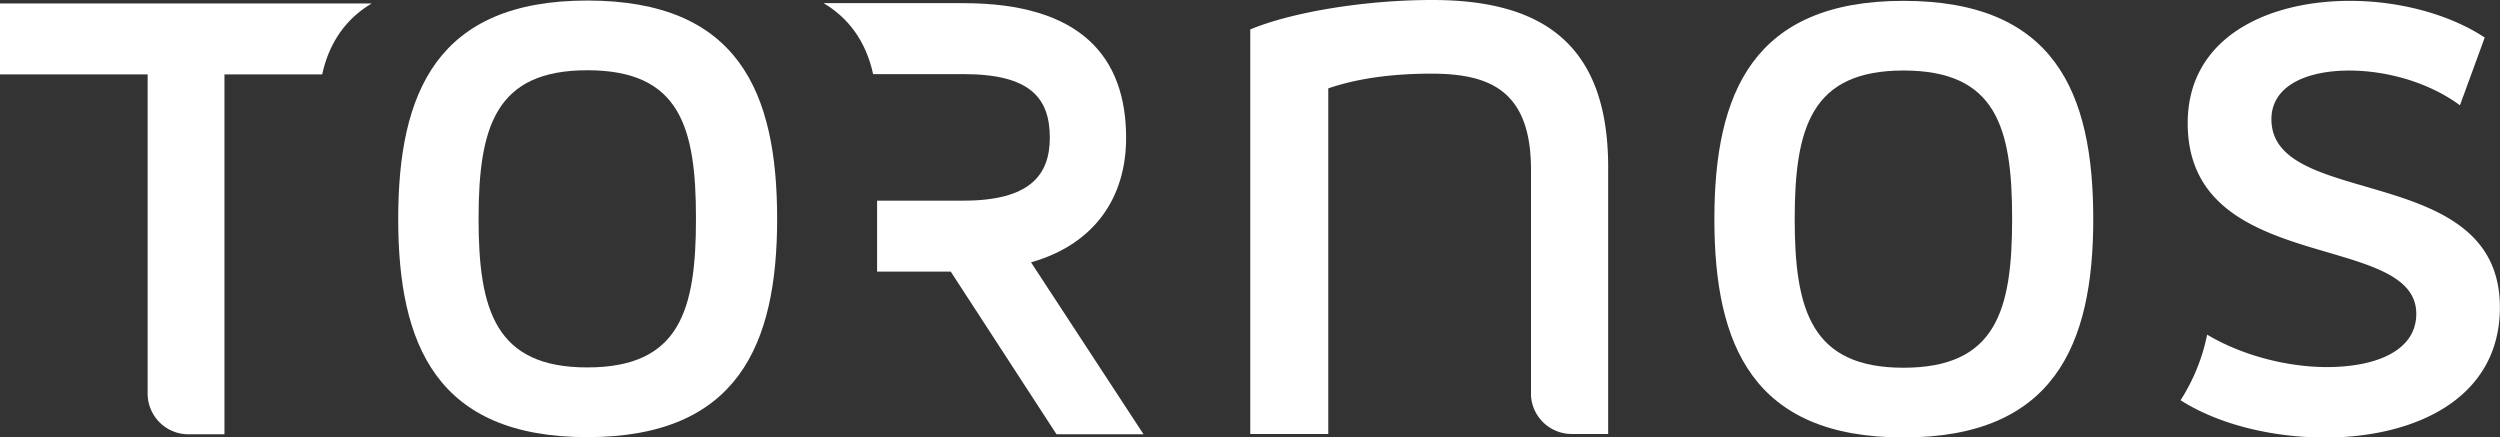 <svg xmlns="http://www.w3.org/2000/svg" viewBox="0 0 648.02 113.39"><rect x="0" y="0" width="648.02" height="113.39" fill="#333333" stroke="none"/><g id="Layer_2" data-name="Layer 2"><g id="graphics"><path d="M371.25,0c-17.52,0-36.39,3.14-47.17,7.63V112.5H344.3V22.91c6.52-2.25,15.28-3.82,26.72-3.82,15.29,0,25.83,4.5,25.83,24.94v58.58a10.57,10.57,0,0,0,10.53,9.88h9.47V43.35C416.85,11,399.33,0,371.25,0Z" style="fill:#fff"/><path d="M444.38,56.8c0-32.72,10.07-56.58,49-56.58,39.15,0,49.21,23.69,49.21,56.58,0,32.72-10.24,56.59-49.21,56.59S444.38,89.52,444.38,56.8Zm49-38.52c-23.78,0-28.18,14.66-28.18,38.52,0,23.69,4.4,38.52,28.18,38.52,24,0,28.18-14.83,28.18-38.52C521.6,32.94,517.39,18.28,493.42,18.28Z" style="fill:#fff"/><path d="M588.77,30.9c0-8.53,8.87-12.61,20.19-12.61,9.43,0,20.38,2.89,28.68,9l6.42-17.56C634.82,3.63,621.79.22,609.15.22c-21.51,0-42.08,9.54-42.08,31.7,0,39.71,59.25,27.78,59.25,49.42,0,9.55-10.38,13.81-23.21,13.81-10.15,0-22-3-31-8.41a49.59,49.59,0,0,1-6.89,17c9.81,6.27,23.74,9.67,37.48,9.67,23,0,45.29-9.89,45.29-33.75C648,41.8,588.77,54.41,588.77,30.9Z" style="fill:#fff"/><path d="M103.22,56.73c0-32.73,10.06-56.59,49-56.59,39.16,0,49.22,23.7,49.22,56.59,0,32.72-10.24,56.58-49.22,56.58S103.22,89.45,103.22,56.73Zm49-38.52c-23.78,0-28.17,14.66-28.17,38.52,0,23.69,4.39,38.51,28.17,38.51,24,0,28.18-14.82,28.18-38.51C180.43,32.87,176.22,18.21,152.25,18.21Z" style="fill:#fff"/><path d="M267.25,68c16.49-4.69,24.65-16.83,24.65-32.27C291.9,14.87,280.27.82,249.73.82H213.48c6.09,3.59,10.9,9.48,12.84,18.39h23.41c17.18,0,22.39,6.07,22.39,16.49,0,9.72-5.21,16.31-22.39,16.31H227.35V70.4h19.09l27.41,42.16h22.56Z" style="fill:#fff"/><path d="M0,.89V19.28H38.27v82.89a10.57,10.57,0,0,0,10.56,10.4h9.35V19.28H83.52C85.46,10.37,90.28,4.47,96.37.89Z" style="fill:#fff"/></g></g></svg>